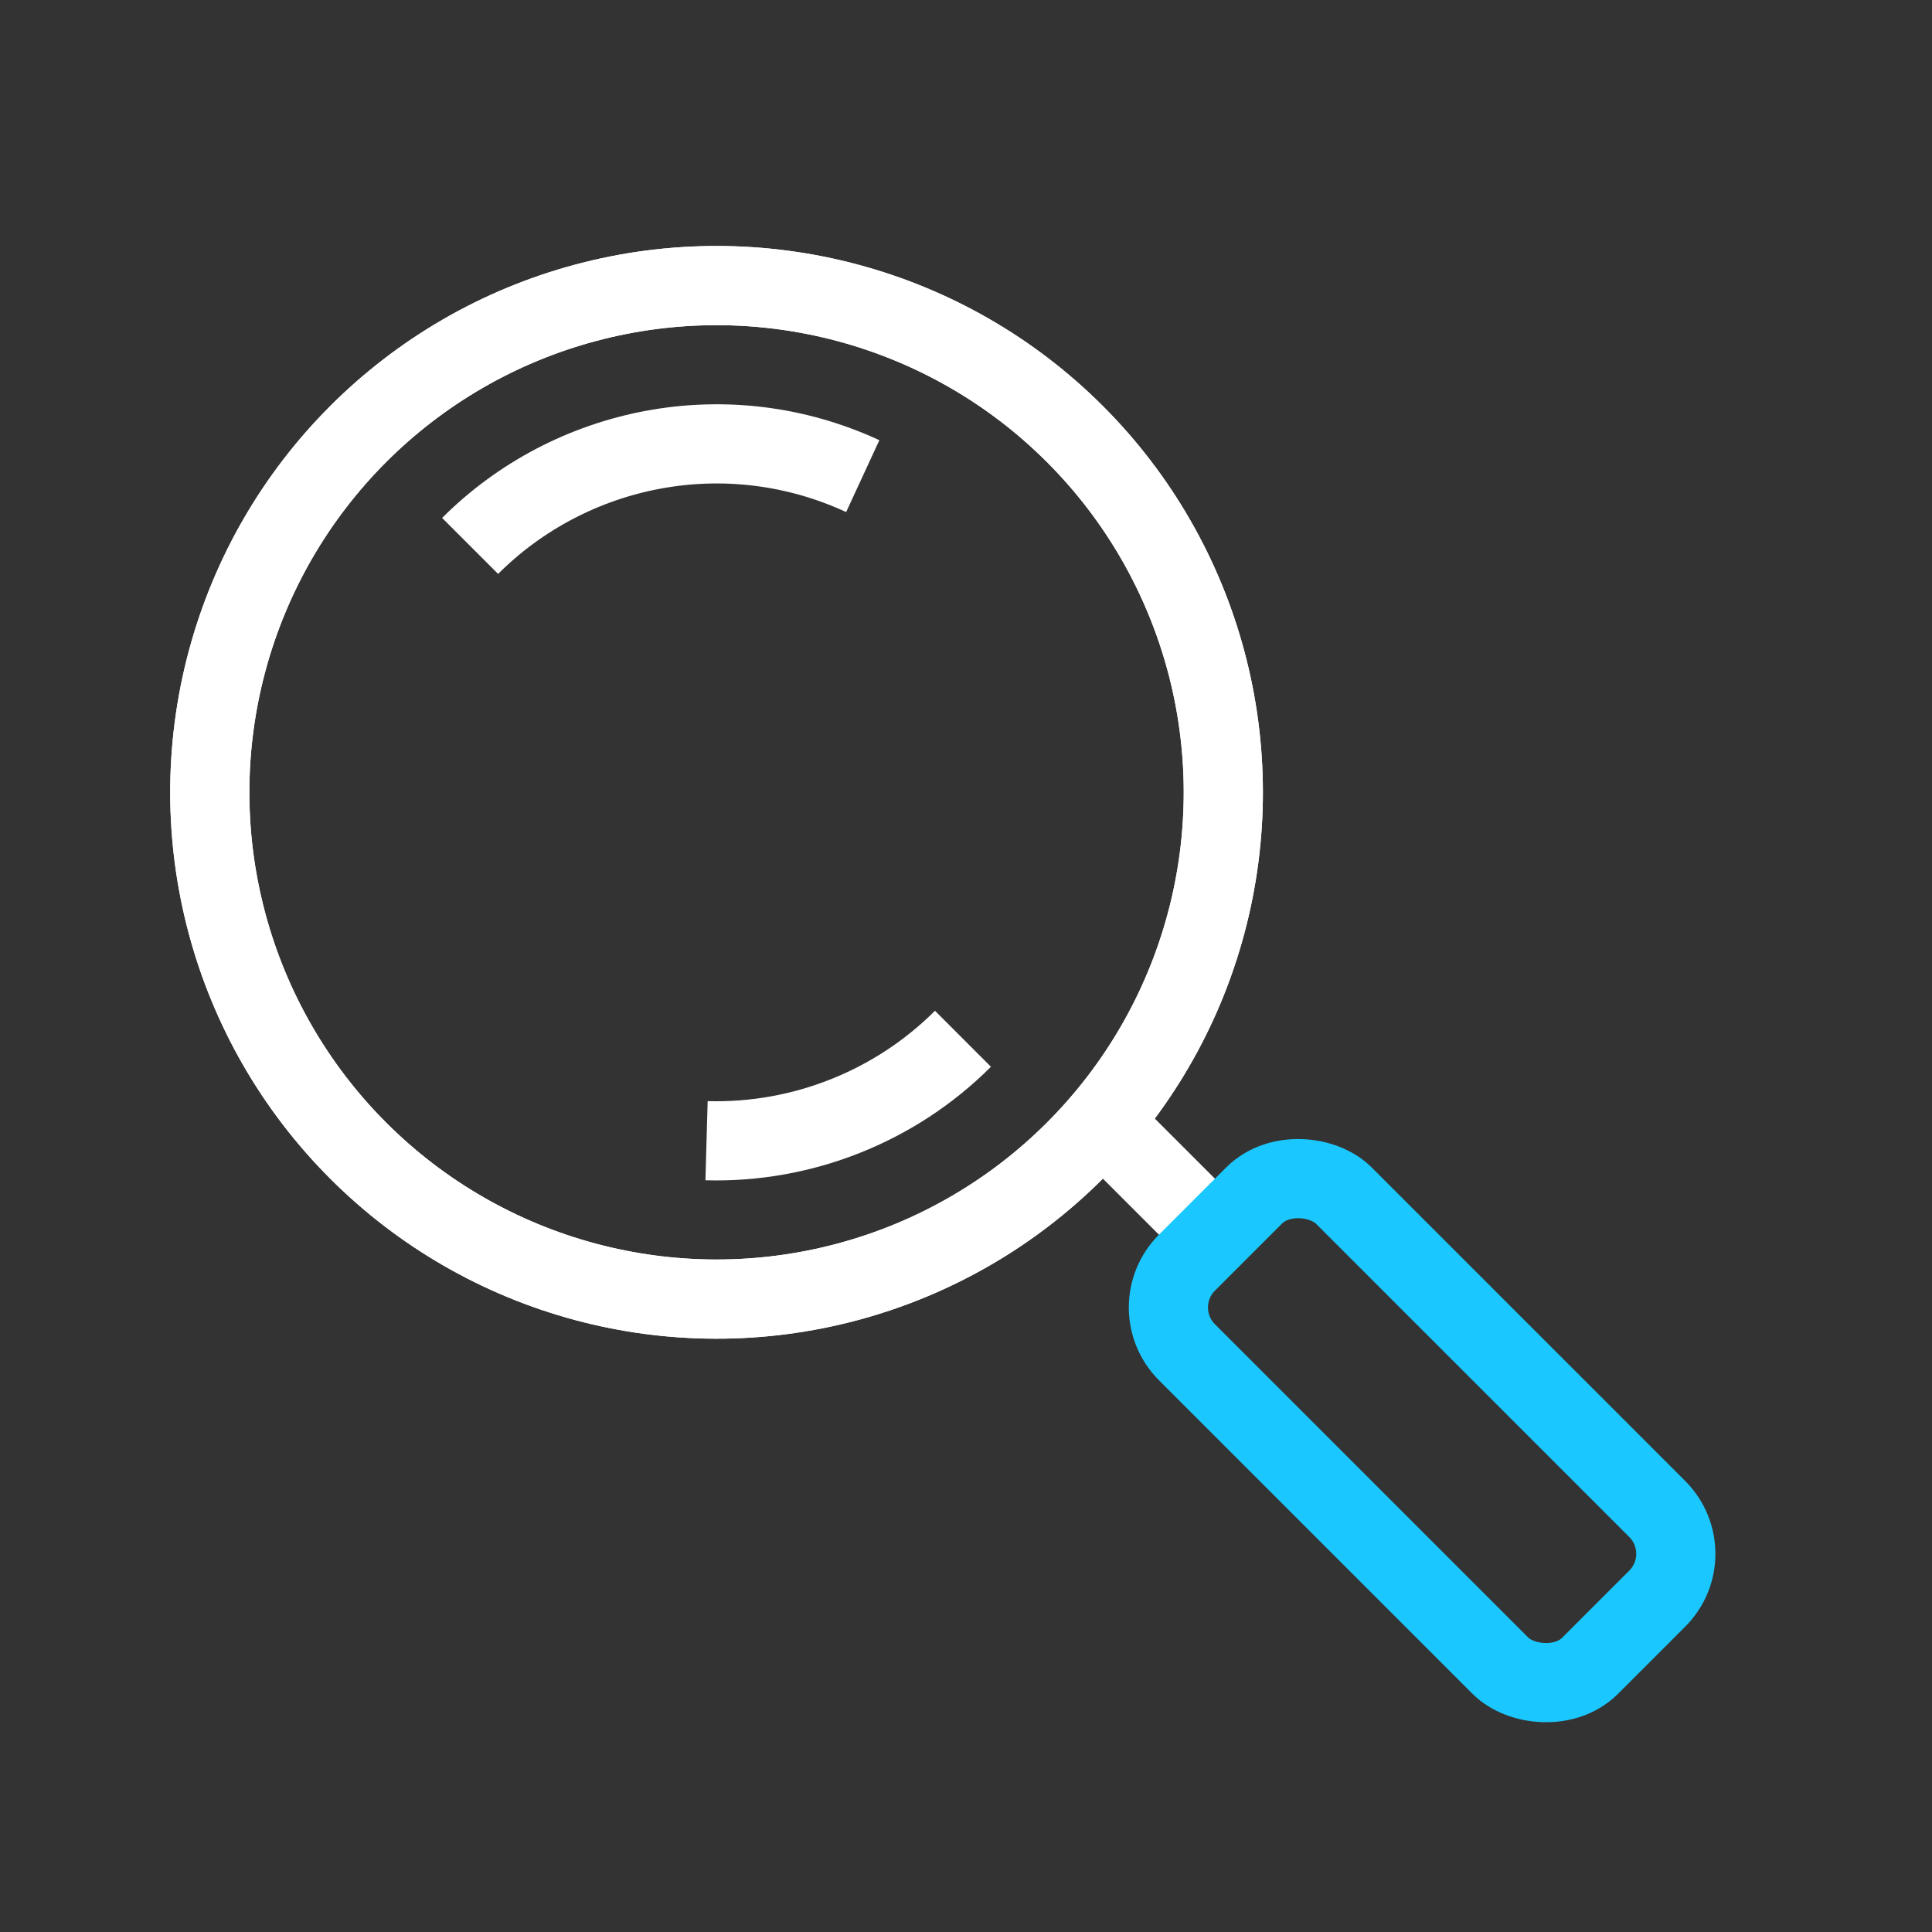 <svg width="61" height="61" viewBox="0 0 61 61" fill="none" xmlns="http://www.w3.org/2000/svg">
<rect x="0" y="0" width="61" height="61" fill="#333333" stroke="none"/>
<g clip-path="url(#clip0_2668_113006)">
<circle cx="22.624" cy="25.017" r="16" transform="rotate(-45 22.624 25.017)" stroke="white" stroke-width="2.5" stroke-miterlimit="10"/>
<circle cx="22.624" cy="25.017" r="16" transform="rotate(-45 22.624 25.017)" stroke="white" stroke-width="2.5" stroke-miterlimit="10"/>
<path d="M27.24 15.033C22.937 13.043 18.011 14.07 14.843 17.237M30.404 32.798C28.263 34.938 25.32 36.101 22.308 36.016" stroke="white" stroke-width="2.5" stroke-miterlimit="10"/>
<line x1="34.823" y1="35.447" x2="38.359" y2="38.983" stroke="white" stroke-width="2.5" stroke-miterlimit="10"/>
<rect x="36.062" y="41.281" width="7" height="18" rx="2" transform="rotate(-45 36.062 41.281)" stroke="#1AC7FE" stroke-width="2.5" stroke-miterlimit="10"/>
</g>
<defs>
<clipPath id="clip0_2668_113006">
<rect width="60.001" height="60.001" fill="white" transform="translate(0 0.39)"/>
</clipPath>
</defs>
</svg>
